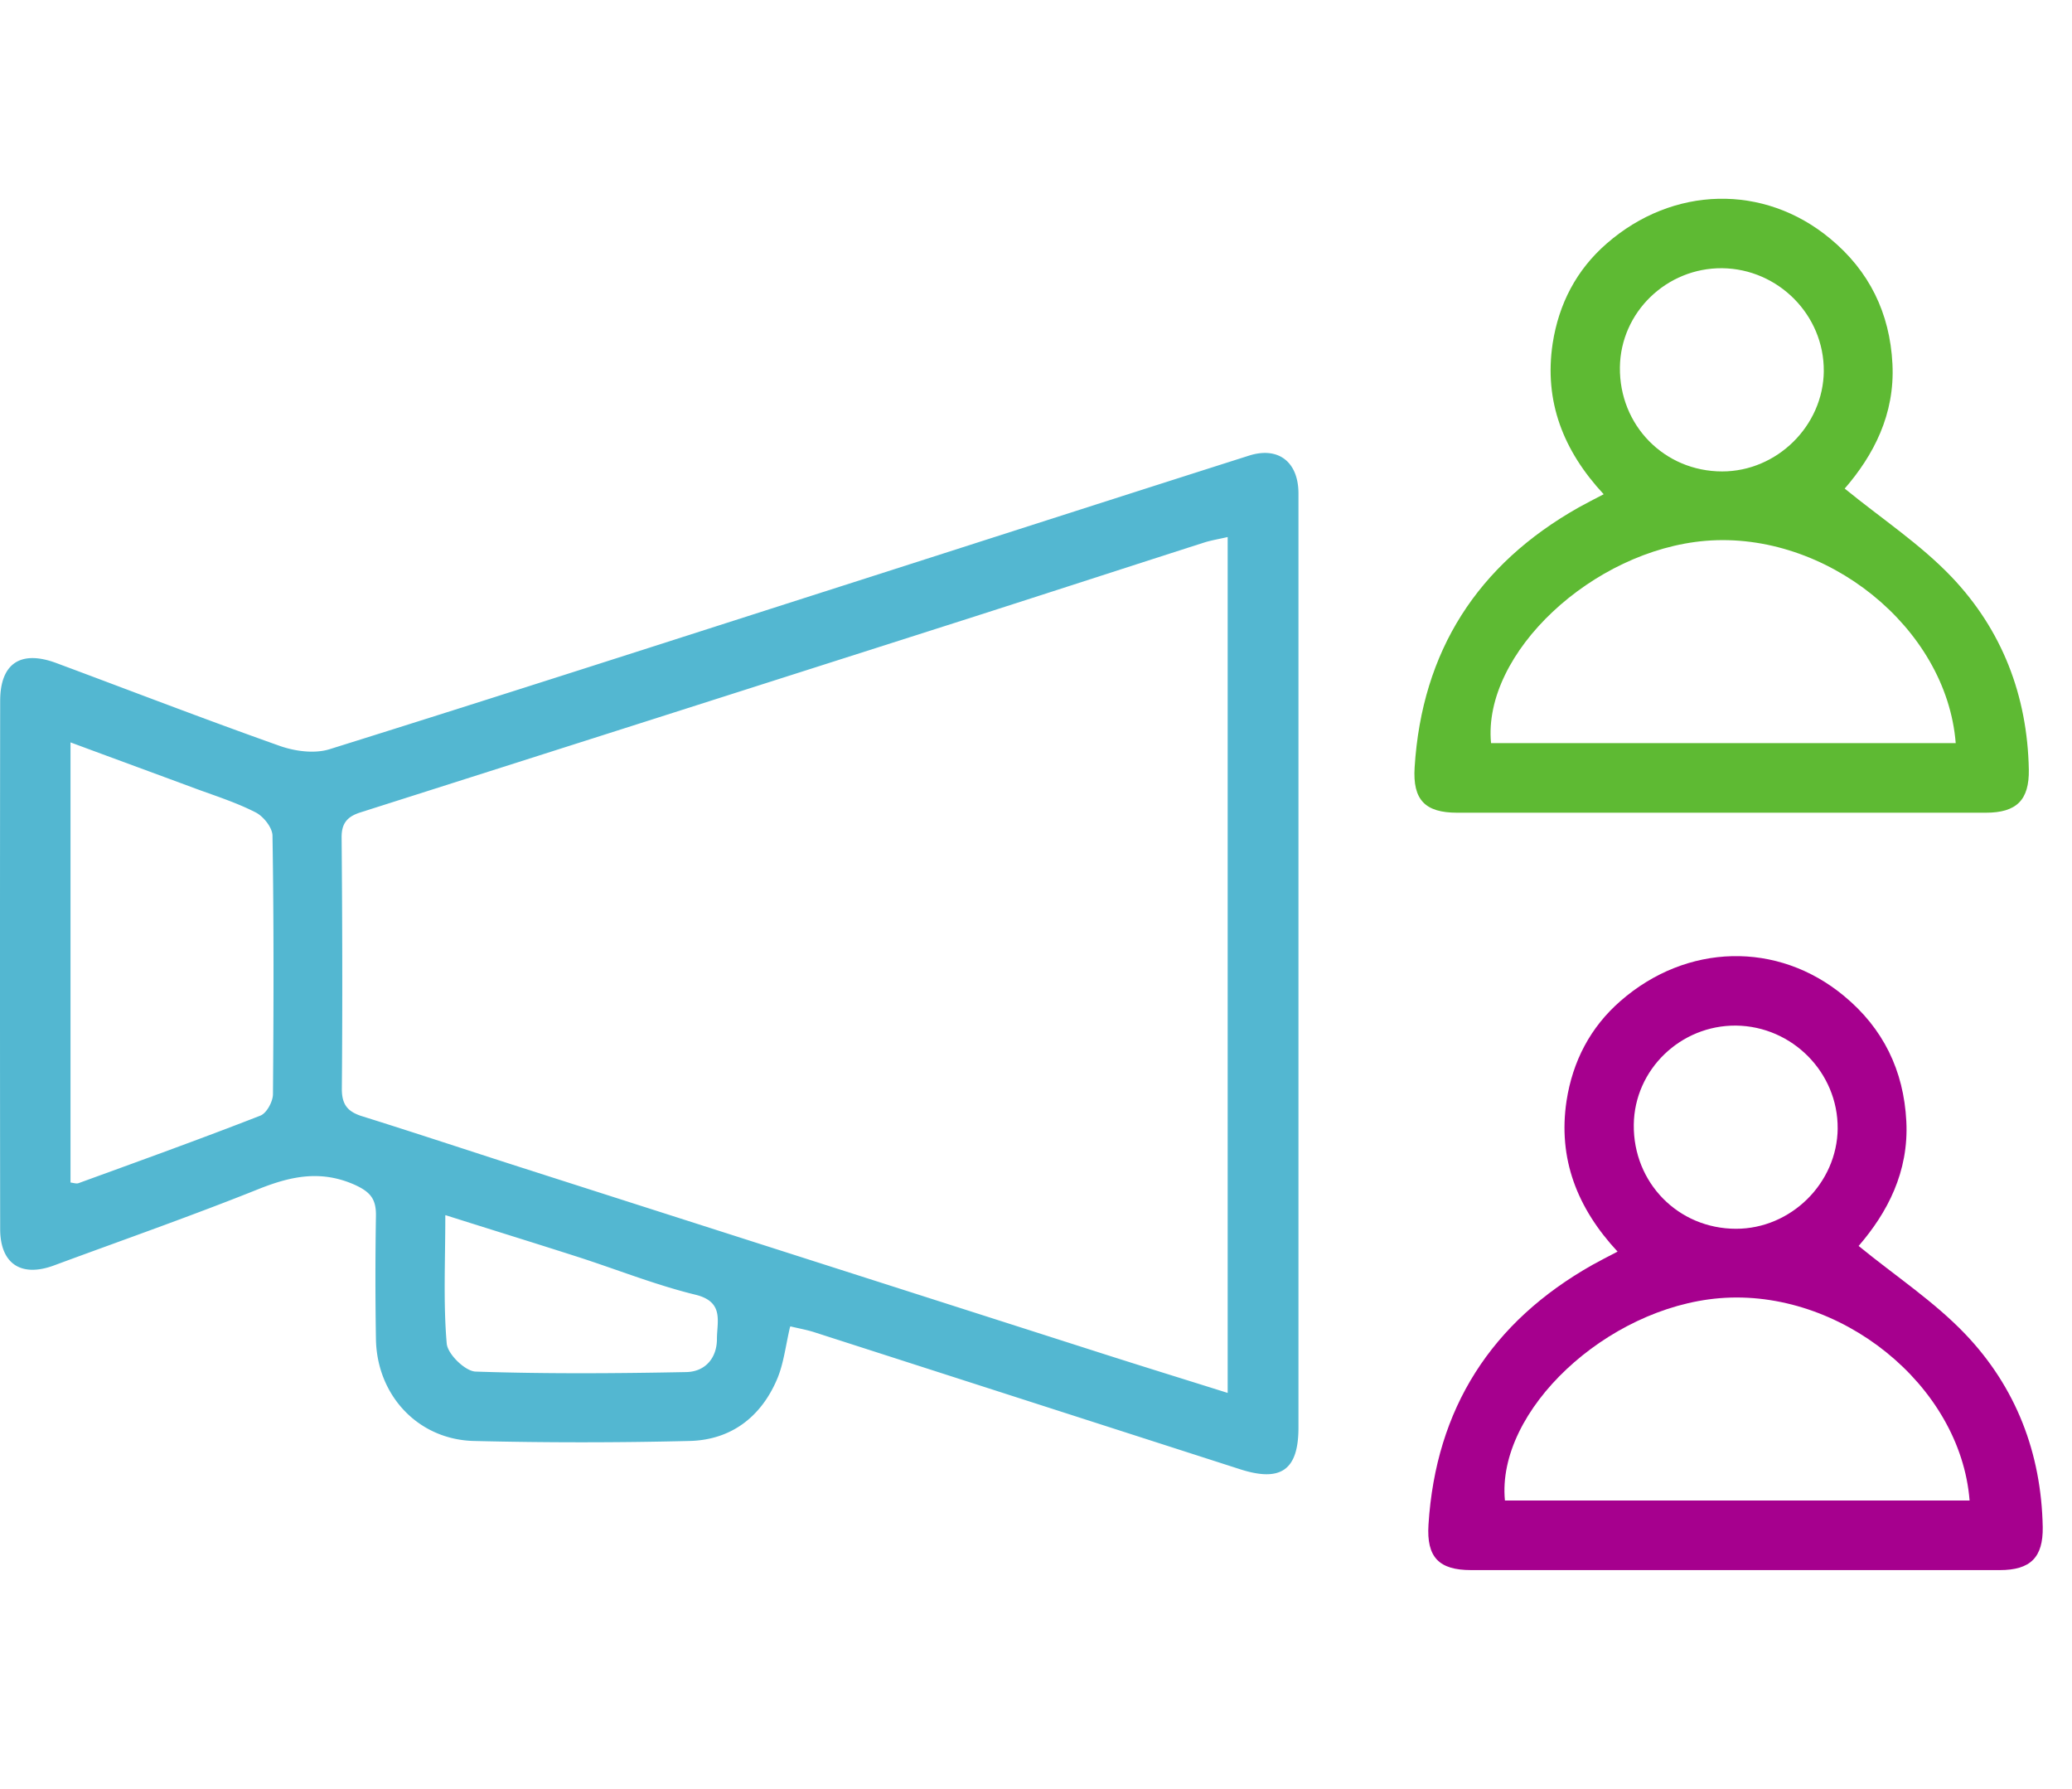 <svg width="73" height="63" viewBox="0 0 73 63" fill="none" xmlns="http://www.w3.org/2000/svg"><g clip-path="url(#clip0_360_1026)"><path d="M27.835 46.737c-.158.67-.224 1.292-.456 1.839-.571 1.342-1.632 2.146-3.09 2.179a154.8 154.8 0 01-7.597 0c-1.964-.05-3.414-1.607-3.447-3.587-.024-1.45-.024-2.892 0-4.342.009-.58-.182-.836-.745-1.093-1.177-.522-2.212-.315-3.347.132-2.395.961-4.839 1.815-7.258 2.71-1.151.422-1.88-.059-1.889-1.268a6971.69 6971.69 0 010-18.616c0-1.326.721-1.798 1.964-1.342 2.626.977 5.244 1.988 7.887 2.924.538.19 1.226.282 1.756.116 6.04-1.889 12.071-3.836 18.103-5.766 4.763-1.524 9.519-3.057 14.283-4.573 1.035-.332 1.748.215 1.748 1.334v32.899c0 1.5-.622 1.93-2.063 1.466l-14.987-4.822c-.257-.083-.53-.132-.845-.207l-.017.017zm15.418 2.336V18.916c-.331.075-.572.116-.795.183-3.256 1.043-6.504 2.104-9.76 3.14-6.67 2.129-13.338 4.258-20.008 6.379-.464.149-.662.39-.654.895.025 2.95.033 5.898.008 8.848 0 .547.207.795.704.953 1.88.588 3.753 1.21 5.634 1.814 6.802 2.179 13.595 4.35 20.397 6.528 1.45.464 2.9.912 4.482 1.409l-.008.008zM2.475 41.65c.124.017.216.05.29.025 2.138-.779 4.283-1.55 6.404-2.378.224-.083.448-.497.448-.762.024-3.032.033-6.065-.017-9.097 0-.282-.315-.68-.588-.82-.663-.34-1.384-.572-2.088-.829-1.45-.538-2.9-1.068-4.44-1.64v15.517l-.009-.016zm13.214 1.16c0 1.64-.074 3.09.05 4.515.033.373.655.978 1.02.986 2.476.083 4.953.066 7.43.017.655-.017 1.07-.49 1.07-1.169 0-.613.264-1.309-.763-1.557-1.425-.348-2.8-.903-4.2-1.35-1.475-.473-2.95-.928-4.598-1.45l-.009.008z" fill="#53B7D1"/><path d="M56.99 44.085c-1.425-1.532-2.105-3.272-1.798-5.31.215-1.392.837-2.593 1.905-3.521 2.328-2.03 5.535-2.113 7.871-.174 1.375 1.135 2.104 2.618 2.195 4.416.092 1.78-.67 3.222-1.681 4.39 1.3 1.061 2.66 1.956 3.753 3.099 1.79 1.872 2.684 4.192 2.734 6.802.016 1.069-.431 1.516-1.516 1.516H51.828c-1.127 0-1.574-.447-1.5-1.599.258-4.093 2.213-7.142 5.783-9.155.266-.149.53-.281.879-.464zm12.402 8.766c-.323-4.076-4.573-7.473-8.807-7.125-3.985.331-7.87 3.96-7.564 7.125h16.371zm-4.648-13.099c.017-1.971-1.599-3.604-3.579-3.628-1.955-.017-3.579 1.549-3.604 3.487-.025 2.047 1.566 3.67 3.604 3.67 1.93 0 3.563-1.606 3.58-3.537v.008z" fill="#A6008E"/><path d="M56.5 17.408c-1.425-1.532-2.104-3.272-1.797-5.31.215-1.392.836-2.593 1.905-3.521 2.328-2.03 5.534-2.113 7.87-.174 1.376 1.135 2.105 2.618 2.196 4.415.091 1.782-.67 3.223-1.682 4.391 1.301 1.061 2.66 1.956 3.753 3.099 1.79 1.872 2.685 4.192 2.734 6.802.017 1.069-.43 1.516-1.516 1.516H51.34c-1.127 0-1.574-.447-1.5-1.599.257-4.093 2.212-7.142 5.783-9.155.265-.149.53-.281.879-.464zm12.403 8.766c-.323-4.076-4.573-7.473-8.807-7.125-3.985.331-7.87 3.96-7.564 7.125h16.37zm-4.648-13.099c.017-1.971-1.599-3.604-3.579-3.628-1.955-.017-3.579 1.549-3.604 3.488-.025 2.046 1.566 3.67 3.604 3.67 1.93 0 3.563-1.608 3.58-3.538v.008z" fill="#5EBA33"/></g><defs><clipPath id="clip0_360_1026"><path fill="#fff" d="M0 0h72.7v62.5H0z"/></clipPath></defs></svg>